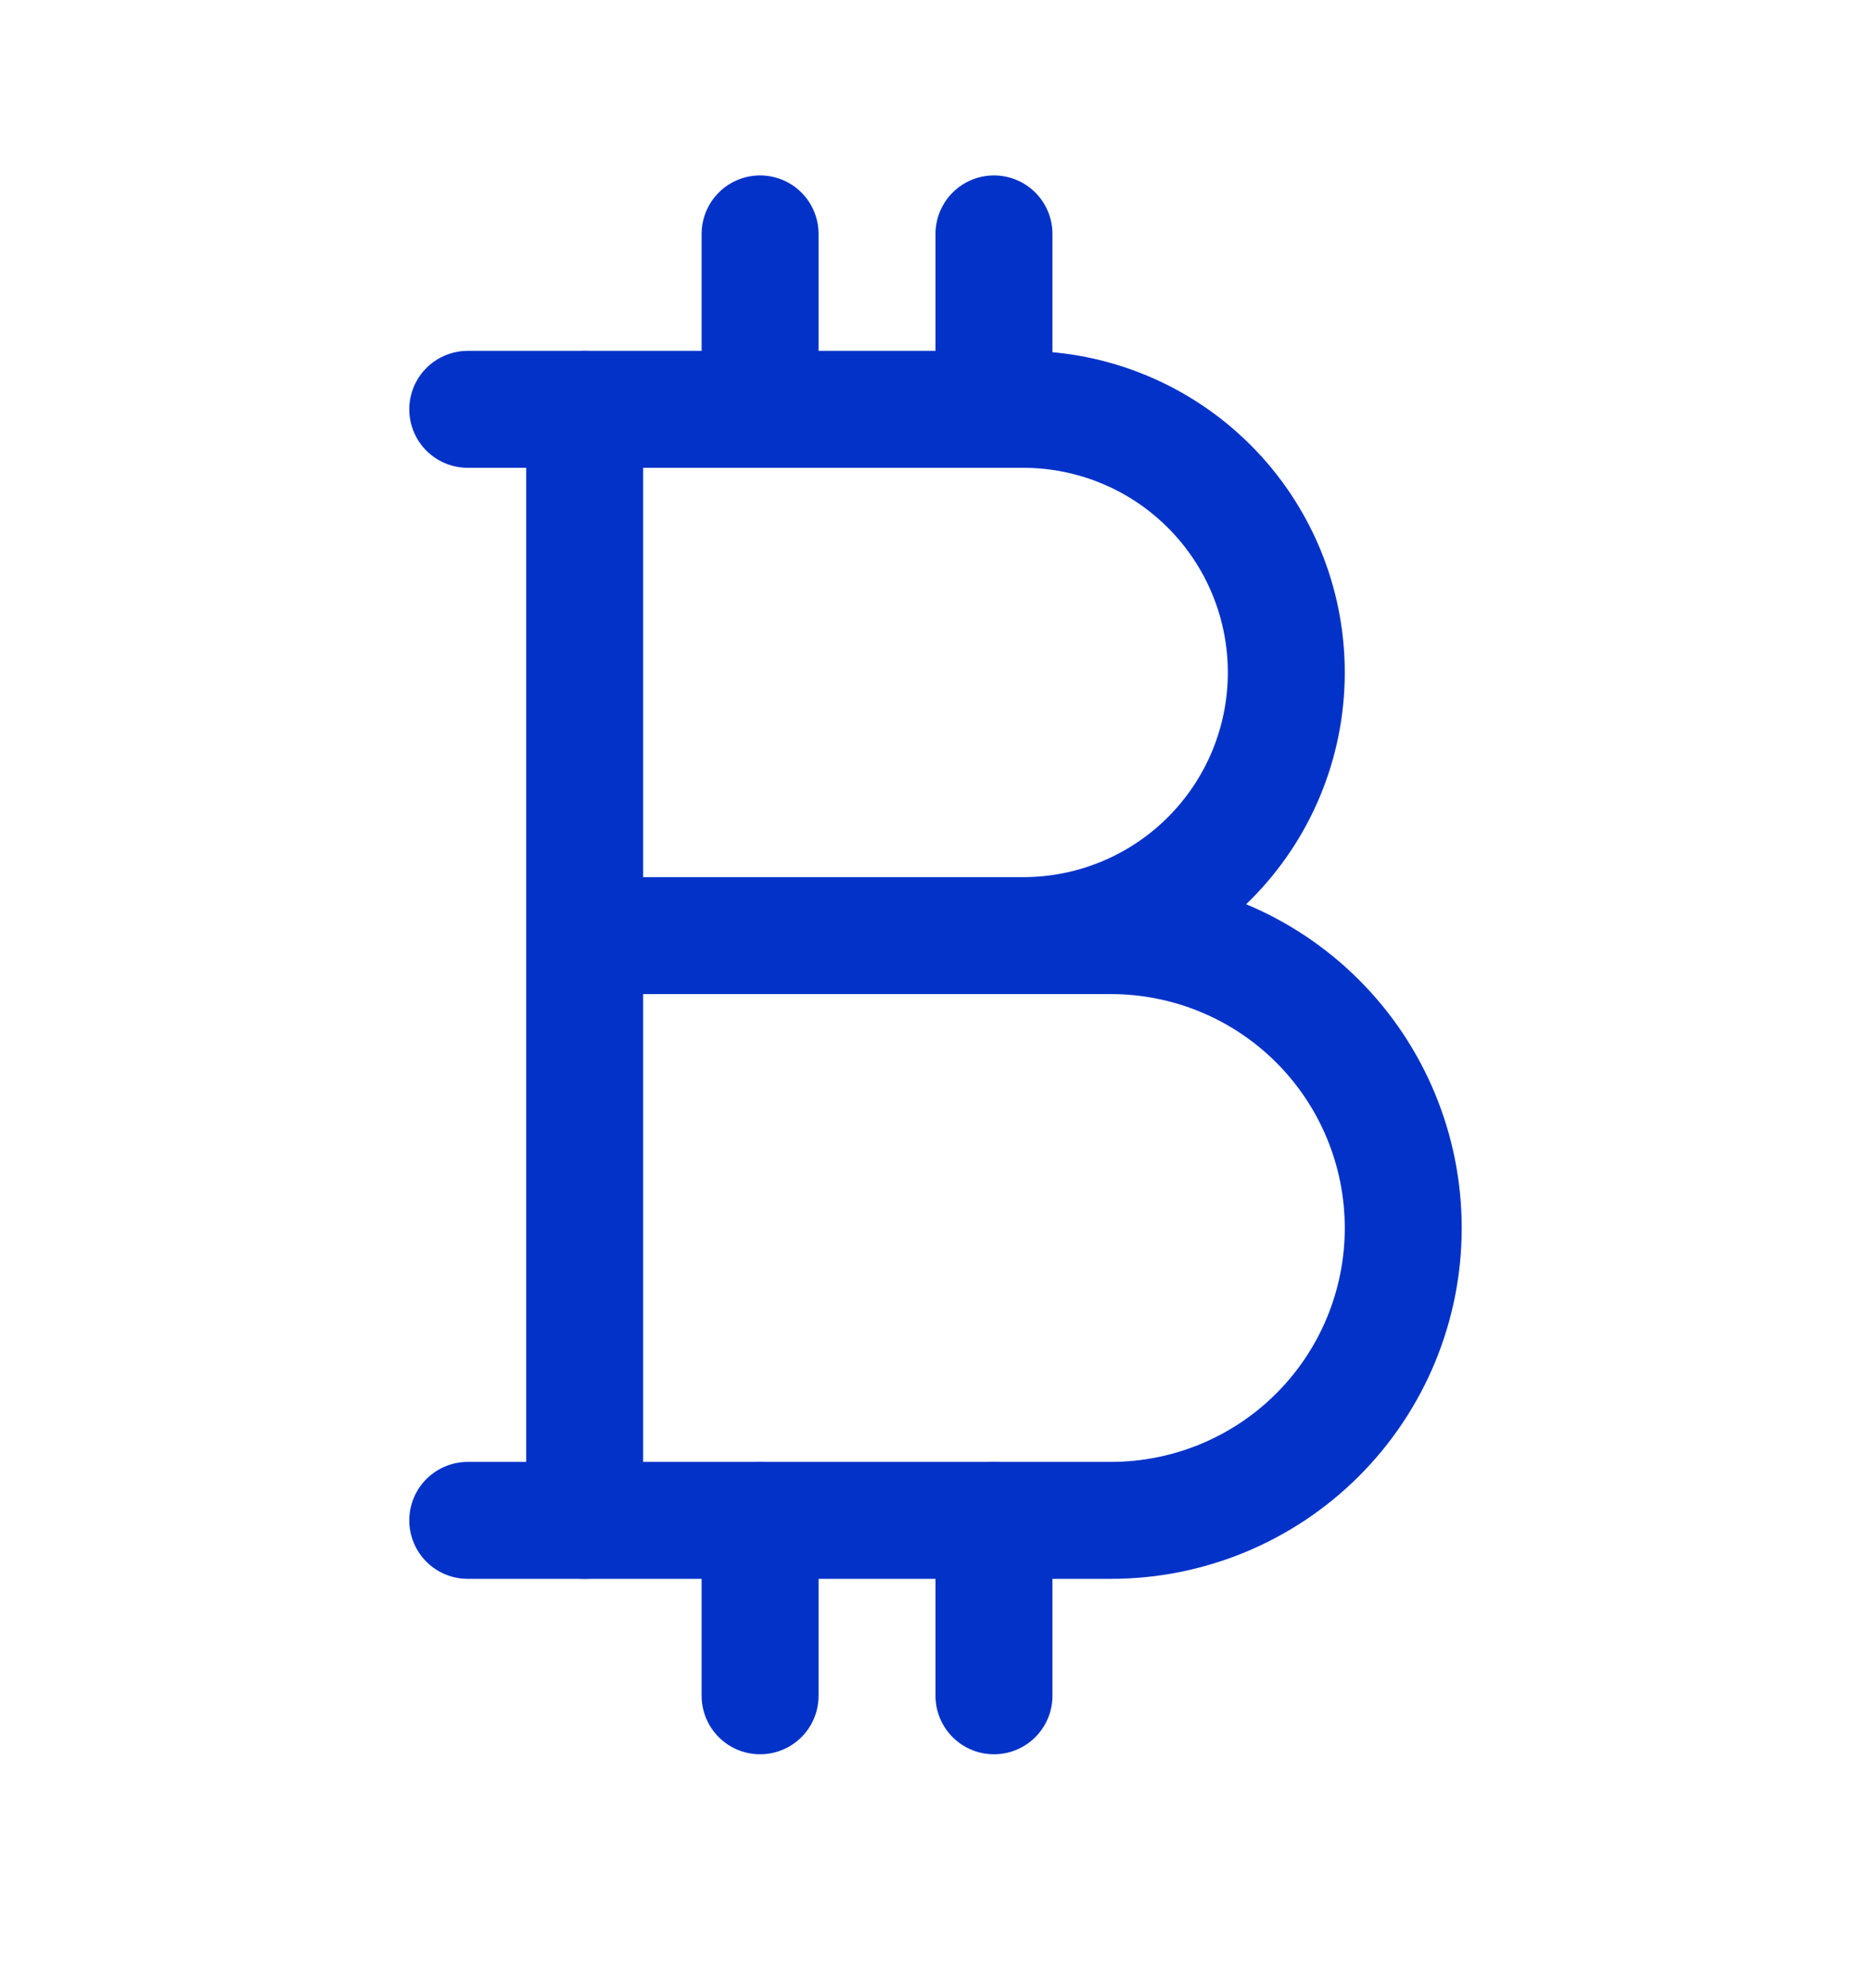<svg width="16" height="17" viewBox="0 0 16 17" fill="none" xmlns="http://www.w3.org/2000/svg">
<path d="M5 8H9.5C10.163 8 10.799 8.263 11.268 8.732C11.737 9.201 12 9.837 12 10.5C12 11.163 11.737 11.799 11.268 12.268C10.799 12.737 10.163 13 9.5 13H5V3.5H8.75C9.347 3.5 9.919 3.737 10.341 4.159C10.763 4.581 11 5.153 11 5.75C11 6.347 10.763 6.919 10.341 7.341C9.919 7.763 9.347 8 8.75 8" stroke="#0332C9" stroke-linecap="round" stroke-linejoin="round"/>
<path d="M4 3.5H5" stroke="#0332C9" stroke-linecap="round" stroke-linejoin="round"/>
<path d="M4 13H5" stroke="#0332C9" stroke-linecap="round" stroke-linejoin="round"/>
<path d="M6.5 3.5V2" stroke="#0332C9" stroke-linecap="round" stroke-linejoin="round"/>
<path d="M8.5 3.5V2" stroke="#0332C9" stroke-linecap="round" stroke-linejoin="round"/>
<path d="M6.5 14.5V13" stroke="#0332C9" stroke-linecap="round" stroke-linejoin="round"/>
<path d="M8.5 14.5V13" stroke="#0332C9" stroke-linecap="round" stroke-linejoin="round"/>
</svg>
